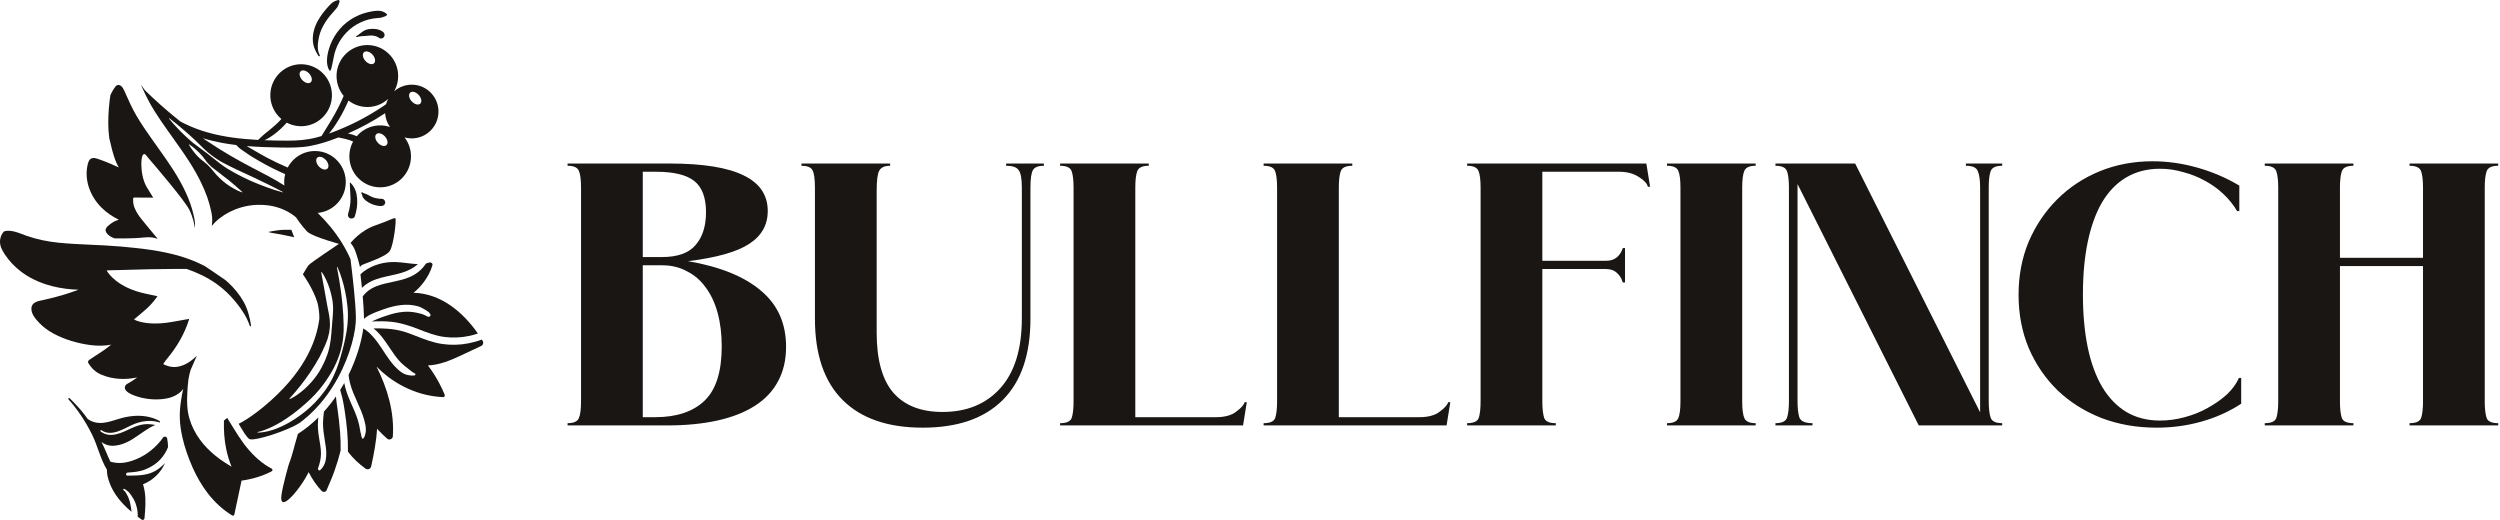 <?xml version="1.0" encoding="UTF-8"?> <svg xmlns="http://www.w3.org/2000/svg" width="476" height="99" viewBox="0 0 476 99" fill="none"><path d="M127.442 31.134C133.854 31.134 138.579 31.894 141.619 33.413C144.658 34.886 146.178 37.142 146.178 40.181C146.178 42.841 144.99 44.93 142.616 46.45C140.289 47.97 136.418 49.062 131.004 49.727C137.083 50.772 141.714 52.648 144.896 55.355C148.077 58.014 149.668 61.576 149.668 66.04C149.668 68.557 149.146 70.766 148.101 72.665C147.104 74.517 145.632 76.061 143.684 77.296C141.737 78.53 139.363 79.457 136.561 80.074C133.759 80.691 130.577 81 127.015 81H108.066V80.573C109.206 80.573 109.918 80.264 110.203 79.647C110.488 79.029 110.63 77.937 110.63 76.37V35.764C110.63 34.197 110.488 33.105 110.203 32.487C109.918 31.87 109.206 31.561 108.066 31.561V31.134H127.442ZM126.018 48.943C129.01 48.943 131.147 48.183 132.429 46.664C133.759 45.144 134.424 43.054 134.424 40.395C134.424 37.64 133.688 35.669 132.215 34.482C130.743 33.295 128.297 32.701 124.878 32.701H122.385V48.943H126.018ZM124.735 79.433C128.82 79.433 131.954 78.388 134.139 76.298C136.323 74.209 137.416 70.766 137.416 65.969C137.416 63.594 137.154 61.457 136.632 59.558C136.11 57.658 135.35 56.043 134.352 54.714C133.403 53.384 132.215 52.363 130.791 51.65C129.413 50.89 127.846 50.511 126.089 50.511H122.385V79.433H124.735Z" fill="#191614"></path><path d="M155.164 35.836C155.164 34.031 154.997 32.867 154.665 32.345C154.333 31.823 153.644 31.561 152.599 31.561V31.134H169.482V31.561C168.438 31.561 167.749 31.87 167.416 32.487C167.084 33.057 166.918 34.34 166.918 36.334V63.333C166.918 68.462 167.963 72.262 170.052 74.731C172.189 77.201 175.324 78.436 179.456 78.436C184.062 78.436 187.719 76.939 190.426 73.948C193.181 70.908 194.558 66.468 194.558 60.626V35.693C194.558 33.983 194.344 32.867 193.917 32.345C193.537 31.823 192.753 31.561 191.566 31.561V31.134H198.761V31.561C197.716 31.561 197.027 31.823 196.695 32.345C196.363 32.867 196.196 34.007 196.196 35.764V60.697C196.196 67.489 194.439 72.641 190.925 76.156C187.41 79.67 182.329 81.427 175.68 81.427C169.031 81.427 163.95 79.67 160.435 76.156C156.921 72.641 155.164 67.489 155.164 60.697V35.836Z" fill="#191614"></path><path d="M204.408 35.764C204.408 34.34 204.289 33.295 204.051 32.63C203.814 31.918 203.078 31.561 201.843 31.561V31.134H218.726V31.561C217.491 31.561 216.755 31.918 216.518 32.63C216.28 33.295 216.162 34.34 216.162 35.764V79.433H231.478C233.187 79.433 234.493 79.077 235.396 78.364C236.346 77.652 236.868 77.058 236.963 76.583H237.39L236.678 81H201.843V80.573C203.078 80.573 203.814 80.24 204.051 79.575C204.289 78.863 204.408 77.794 204.408 76.37V35.764Z" fill="#191614"></path><path d="M243.157 35.764C243.157 34.34 243.038 33.295 242.8 32.63C242.563 31.918 241.827 31.561 240.592 31.561V31.134H257.475V31.561C256.241 31.561 255.504 31.918 255.267 32.63C255.03 33.295 254.911 34.34 254.911 35.764V79.433H270.227C271.937 79.433 273.243 79.077 274.145 78.364C275.095 77.652 275.617 77.058 275.712 76.583H276.139L275.427 81H240.592V80.573C241.827 80.573 242.563 80.24 242.8 79.575C243.038 78.863 243.157 77.794 243.157 76.37V35.764Z" fill="#191614"></path><path d="M281.906 35.764C281.906 34.197 281.763 33.105 281.478 32.487C281.193 31.87 280.481 31.561 279.341 31.561V31.134H313.464L314.176 35.551H313.749C313.606 34.933 313.036 34.316 312.039 33.699C311.042 33.034 309.783 32.701 308.264 32.701H293.66V49.656H305.77C306.673 49.656 307.385 49.418 307.907 48.943C308.43 48.468 308.786 47.898 308.976 47.234H309.403V53.787H308.976C308.786 53.075 308.43 52.481 307.907 52.007C307.385 51.484 306.673 51.223 305.77 51.223H293.66V76.37C293.66 77.794 293.779 78.863 294.016 79.575C294.254 80.24 294.99 80.573 296.224 80.573V81H279.341V80.573C280.576 80.573 281.312 80.24 281.55 79.575C281.787 78.863 281.906 77.794 281.906 76.37V35.764Z" fill="#191614"></path><path d="M319.959 35.764C319.959 34.197 319.817 33.105 319.532 32.487C319.247 31.87 318.535 31.561 317.395 31.561V31.134H334.278V31.561C333.138 31.561 332.426 31.87 332.141 32.487C331.856 33.105 331.713 34.197 331.713 35.764V76.37C331.713 77.937 331.856 79.029 332.141 79.647C332.426 80.264 333.138 80.573 334.278 80.573V81H317.395V80.573C318.535 80.573 319.247 80.264 319.532 79.647C319.817 79.029 319.959 77.937 319.959 76.37V35.764Z" fill="#191614"></path><path d="M377.015 35.764C377.015 34.34 376.872 33.295 376.587 32.63C376.35 31.918 375.59 31.561 374.308 31.561V31.134H381.218V31.561C379.983 31.561 379.247 31.918 379.009 32.63C378.772 33.295 378.653 34.34 378.653 35.764V76.298C378.653 77.723 378.772 78.792 379.009 79.504C379.247 80.216 379.983 80.573 381.218 80.573V81H365.332L342.251 35.052V76.298C342.251 77.723 342.37 78.792 342.607 79.504C342.892 80.216 343.723 80.573 345.1 80.573V81H338.048V80.573C339.283 80.573 340.019 80.216 340.256 79.504C340.494 78.792 340.613 77.723 340.613 76.298V35.764C340.613 34.34 340.494 33.295 340.256 32.63C340.019 31.918 339.283 31.561 338.048 31.561V31.134H353.221L377.015 78.507V35.764Z" fill="#191614"></path><path d="M411.263 32.131C408.841 32.131 406.704 32.677 404.852 33.77C403 34.862 401.456 36.453 400.221 38.543C399.034 40.585 398.132 43.078 397.514 46.023C396.897 48.967 396.588 52.315 396.588 56.067C396.588 59.819 396.897 63.191 397.514 66.183C398.132 69.127 399.058 71.644 400.293 73.734C401.527 75.776 403.047 77.343 404.852 78.436C406.704 79.528 408.841 80.074 411.263 80.074C412.83 80.074 414.398 79.86 415.965 79.433C417.579 79.005 419.052 78.412 420.381 77.652C421.759 76.892 422.97 76.037 424.015 75.087C425.059 74.09 425.819 73.045 426.294 71.953H426.722V76.868C424.395 78.388 421.854 79.528 419.099 80.288C416.392 81.047 413.566 81.427 410.622 81.427C406.823 81.427 403.308 80.81 400.079 79.575C396.849 78.293 394.071 76.536 391.744 74.304C389.417 72.024 387.589 69.341 386.259 66.254C384.977 63.167 384.335 59.795 384.335 56.138C384.335 52.481 384.977 49.109 386.259 46.023C387.589 42.936 389.393 40.252 391.673 37.973C393.952 35.693 396.636 33.912 399.723 32.63C402.857 31.348 406.229 30.706 409.838 30.706C412.688 30.706 415.537 31.11 418.387 31.918C421.236 32.725 423.896 33.865 426.365 35.337V40.181H425.938C425.273 39.041 424.418 37.973 423.373 36.975C422.329 35.978 421.141 35.123 419.812 34.411C418.529 33.699 417.152 33.152 415.68 32.772C414.255 32.345 412.783 32.131 411.263 32.131Z" fill="#191614"></path><path d="M433.772 35.764C433.772 34.34 433.653 33.295 433.416 32.63C433.178 31.918 432.442 31.561 431.207 31.561V31.134H448.091V31.561C446.856 31.561 446.12 31.918 445.882 32.63C445.645 33.295 445.526 34.34 445.526 35.764V49.086H461.341V35.764C461.341 34.34 461.222 33.295 460.984 32.63C460.747 31.918 460.011 31.561 458.776 31.561V31.134H475.659V31.561C474.425 31.561 473.688 31.918 473.451 32.63C473.214 33.295 473.095 34.34 473.095 35.764V76.37C473.095 77.794 473.214 78.863 473.451 79.575C473.688 80.24 474.425 80.573 475.659 80.573V81H458.776V80.573C460.011 80.573 460.747 80.24 460.984 79.575C461.222 78.863 461.341 77.794 461.341 76.37V50.653H445.526V76.37C445.526 77.794 445.645 78.863 445.882 79.575C446.12 80.24 446.856 80.573 448.091 80.573V81H431.207V80.573C432.442 80.573 433.178 80.24 433.416 79.575C433.653 78.863 433.772 77.794 433.772 76.37V35.764Z" fill="#191614"></path><path d="M56.015 45.176L55.472 43.755H54.167C52.863 43.755 51.069 44.165 51.069 44.165C51.069 44.165 51.477 44.33 52.482 44.466C53.488 44.602 56.015 45.176 56.015 45.176Z" fill="#191614"></path><path d="M68.542 50.837L68.792 50.543C69.043 50.25 73.522 48.98 74.251 47.734C74.979 46.489 75.489 41.897 75.295 41.608C75.101 41.319 74.445 41.897 71.506 42.898C68.567 43.9 66.745 46.269 66.745 46.269C66.745 46.269 67.211 46.808 67.425 47.27C68.021 48.558 68.542 50.837 68.542 50.837Z" fill="#191614"></path><path d="M0.251 47.237C0.415 47.613 0.623 47.977 0.84 48.32C0.884 48.384 0.93 48.446 0.969 48.511C1.799 49.761 2.853 50.841 4.048 51.743C6.848 53.865 10.353 54.848 13.809 55.105C14.191 55.131 14.573 55.149 14.955 55.157C14.091 55.477 13.222 55.783 12.342 56.054C11.019 56.462 9.681 56.815 8.325 57.103C7.304 57.323 5.984 57.475 5.978 58.802C5.973 59.847 6.848 60.824 7.527 61.533C8.314 62.35 9.261 63.018 10.255 63.549C12.378 64.681 14.829 65.384 17.201 65.699C18.419 65.859 19.865 65.892 21.188 65.609C19.875 66.733 18.391 67.55 16.983 68.53C16.788 68.664 16.688 68.929 16.827 69.151C17.429 70.105 18.145 70.824 19.193 71.291C20.288 71.781 21.475 72.039 22.665 72.123C23.819 72.206 24.993 72.103 26.124 71.861C25.644 72.219 25.154 72.562 24.621 72.859C24.306 73.039 23.908 73.209 23.796 73.593C23.708 73.879 23.826 74.184 24.019 74.395C24.537 74.963 25.493 75.295 26.211 75.522C27.936 76.061 29.959 76.205 31.733 75.865C32.554 75.713 33.369 75.4 34.041 74.895C34.328 74.676 34.6 74.444 34.815 74.147C34.849 74.094 34.867 74.047 34.897 74.003C34.726 74.761 34.574 75.527 34.462 76.29C34.297 77.427 34.192 78.574 34.239 79.721C34.28 80.871 34.454 82.019 34.7 83.143C35.144 85.143 35.828 87.113 36.662 88.982C37.436 90.727 38.387 92.401 39.551 93.914C40.854 95.603 42.392 97.031 44.21 98.145C44.356 98.233 44.577 98.147 44.615 97.975C45.061 95.817 45.546 93.669 45.992 91.509C48.002 91.235 49.935 90.663 51.74 89.73C51.93 89.629 51.925 89.33 51.738 89.232C49.897 88.286 48.361 86.863 47.043 85.267C46.925 85.125 46.812 84.981 46.699 84.837C46.61 84.723 46.525 84.61 46.438 84.496C46.397 84.439 46.356 84.383 46.312 84.323C45.997 83.893 45.695 83.452 45.4 83.006C45.079 82.519 44.771 82.024 44.464 81.526C44.228 81.142 43.992 80.758 43.756 80.374L43.548 80.039L43.261 79.574L43.259 79.569C43.023 79.757 42.815 79.93 42.638 80.075V80.08C42.592 81.905 42.692 83.715 43.072 85.509C43.307 86.659 43.658 87.786 44.089 88.874C43.697 88.611 43.29 88.374 42.892 88.118C42.258 87.716 41.643 87.275 41.061 86.804C39.931 85.888 38.887 84.844 38.033 83.664C37.169 82.457 36.48 81.119 36.064 79.693C35.618 78.156 35.574 76.579 35.656 74.988C35.7 74.081 35.749 73.171 35.874 72.271C35.964 71.649 36.11 71.043 36.292 70.445L37.464 67.761C37.431 67.777 37.397 67.795 37.364 67.831C36.331 68.842 35.041 69.705 33.574 69.863C32.88 69.943 32.177 69.803 31.536 69.532C31.436 69.489 31.182 69.412 31.093 69.314C31.098 69.308 31.098 69.303 31.098 69.298C31.141 69.216 31.195 69.13 31.249 69.05C31.441 68.752 31.669 68.468 31.898 68.192C33.711 66 35.108 63.608 35.977 60.885C35.997 60.826 36.005 60.772 36.005 60.718C35.267 60.847 34.251 61.03 32.852 61.28C29.603 61.862 27.524 61.523 26.442 61.195C26.201 61.133 25.97 61.056 25.755 60.943C25.718 60.932 25.685 60.914 25.652 60.888C25.557 60.847 25.513 60.816 25.513 60.816C26.298 60.166 27.09 59.511 27.854 58.833C28.677 58.104 29.303 57.338 29.954 56.456C29.967 56.438 29.977 56.423 29.983 56.402C29.331 56.261 28.552 56.093 27.626 55.892C22.421 54.768 20.637 52.068 20.35 51.573C20.319 51.524 20.306 51.496 20.306 51.496C20.452 51.483 20.603 51.468 20.686 51.468C21.214 51.465 21.744 51.442 22.273 51.429C23.334 51.401 24.39 51.375 25.447 51.344C27.483 51.282 29.518 51.233 31.554 51.225C32.895 51.218 34.231 51.174 35.562 51.21C37.536 51.895 39.433 52.787 41.151 53.997C42.561 54.982 43.807 56.191 44.897 57.521C46.028 58.906 46.976 60.329 47.553 62.03C47.61 62.193 47.82 62.123 47.8 61.966C47.579 60.465 47.143 58.82 46.404 57.493C45.633 56.095 44.587 54.843 43.42 53.767C43.256 53.615 43.084 53.473 42.917 53.327C41.776 52.512 39.02 50.679 39.02 50.679C37.541 49.903 35.987 49.282 34.377 48.799C30.675 47.693 26.782 47.276 22.947 46.935C19.044 46.587 15.119 46.603 11.227 46.219C9.135 46.013 7.025 45.592 5.043 44.891C3.879 44.486 2.069 43.596 0.769 44.069C0.763 44.069 0.758 44.074 0.753 44.074C0.753 44.074 -0.452 45.208 0.186 47.075C0.207 47.129 0.225 47.183 0.251 47.237Z" fill="#191614"></path><path d="M80.013 19.738C79.65 20.075 78.923 19.878 78.392 19.302C77.861 18.721 77.731 17.977 78.094 17.64C78.457 17.298 79.184 17.494 79.715 18.075C80.246 18.651 80.381 19.396 80.013 19.738ZM68.412 25.432C68.24 25.591 68.077 25.76 67.927 25.938C67.615 25.802 67.294 25.685 66.968 25.587C66.731 25.512 66.484 25.46 66.232 25.423C68.701 24.341 71.09 23.053 73.325 21.55C73.381 22.472 73.684 23.381 74.243 24.172C72.282 23.521 70.037 23.924 68.412 25.432ZM73.581 27.633C73.214 27.97 72.482 27.778 71.956 27.198C71.425 26.621 71.29 25.872 71.658 25.535C72.026 25.198 72.752 25.395 73.279 25.971C73.81 26.551 73.945 27.296 73.581 27.633ZM62.642 25.437C62.772 25.277 62.898 25.109 63.028 24.94C63.61 24.196 64.122 23.4 64.602 22.594C65.259 21.48 65.841 20.328 66.358 19.147C68.579 20.875 71.779 20.796 73.916 18.82C73.744 19.147 73.609 19.489 73.507 19.841C73.32 19.976 73.13 20.108 72.943 20.234C72.161 20.758 71.365 21.255 70.554 21.733C68.919 22.697 67.238 23.559 65.497 24.303C64.56 24.715 63.606 25.095 62.642 25.437ZM69.292 9.955C69.656 9.618 70.382 9.81 70.918 10.386C71.444 10.971 71.579 11.711 71.211 12.048C70.843 12.39 70.121 12.198 69.59 11.613C69.059 11.037 68.924 10.296 69.292 9.955ZM49.406 30.691C50.984 31.609 52.624 32.423 54.296 33.159C54.114 33.866 54.063 34.601 54.147 35.322C50.388 32.873 46.053 31.314 39.374 26.823C39.123 26.654 38.876 26.486 38.629 26.317C39.863 26.696 41.121 26.991 42.392 27.226C43.258 27.385 44.12 27.506 44.986 27.614C45.112 27.736 45.233 27.862 45.359 27.998C45.717 28.363 46.215 28.64 46.63 28.939C47.51 29.586 48.46 30.143 49.406 30.691ZM53.849 36.629C51.739 36.058 49.695 35.289 47.697 34.414C46.7 33.973 45.722 33.482 44.763 32.958C43.798 32.438 42.853 31.871 41.973 31.197C41.102 30.527 40.264 29.834 39.393 29.174C38.536 28.504 37.623 27.895 36.766 27.212C35.923 26.523 35.127 25.769 34.358 24.996C33.59 24.215 32.845 23.418 32.169 22.547L32.225 22.496C33.101 23.151 33.934 23.854 34.759 24.556C35.583 25.268 36.407 25.975 37.19 26.724C37.972 27.474 38.718 28.279 39.551 28.977C40.38 29.67 41.27 30.307 42.206 30.846C44.092 31.876 46.071 32.756 48.037 33.665C49.988 34.596 51.949 35.524 53.877 36.559L53.849 36.629ZM46.104 36.629C45.545 36.451 45.023 36.194 44.52 35.912C44.017 35.631 43.533 35.322 43.067 34.981C42.606 34.634 42.178 34.255 41.754 33.852C41.335 33.449 40.953 33.019 40.594 32.564C40.236 32.114 39.858 31.688 39.434 31.3C39.02 30.911 38.536 30.588 38.098 30.218C37.67 29.839 37.297 29.403 36.934 28.958C36.58 28.509 36.235 28.05 35.956 27.53L36.012 27.479C36.51 27.797 36.943 28.167 37.372 28.546C37.786 28.935 38.2 29.323 38.564 29.764C38.922 30.209 39.23 30.705 39.612 31.122C39.998 31.548 40.427 31.918 40.888 32.26C41.344 32.602 41.801 32.939 42.234 33.299C42.672 33.641 43.133 33.969 43.57 34.325C44.437 35.041 45.298 35.763 46.141 36.559L46.104 36.629ZM60.411 30.021C60.774 29.684 61.505 29.876 62.036 30.457C62.567 31.038 62.697 31.777 62.334 32.119C61.962 32.456 61.24 32.264 60.709 31.684C60.178 31.103 60.043 30.358 60.411 30.021ZM65.734 55.586C65.902 56.405 66.041 57.234 66.12 58.067C66.144 58.279 66.172 58.484 66.19 58.695L66.223 59.322C66.232 59.533 66.246 59.739 66.246 59.95L66.237 60.582C66.195 62.264 65.873 63.931 65.487 65.546C65.091 67.157 64.653 68.763 64.053 70.332C63.736 71.105 63.405 71.882 62.986 72.617L62.674 73.165C62.567 73.343 62.446 73.521 62.334 73.699C62.111 74.055 61.854 74.392 61.598 74.73C61.356 75.076 61.072 75.385 60.806 75.718C60.532 76.041 60.239 76.345 59.959 76.659C59.661 76.959 59.363 77.254 59.051 77.54C58.734 77.811 58.427 78.101 58.096 78.359C56.783 79.403 55.39 80.354 53.867 81.075C53.108 81.44 52.326 81.749 51.515 81.979C51.11 82.091 50.705 82.189 50.29 82.255C49.876 82.321 49.462 82.377 49.042 82.363L49.038 82.26C49.834 82.1 50.598 81.805 51.338 81.482C52.079 81.154 52.796 80.775 53.485 80.359C54.864 79.525 56.168 78.555 57.402 77.511C58.641 76.476 59.819 75.371 60.844 74.126C61.859 72.88 62.772 71.54 63.54 70.098C63.894 69.363 64.253 68.623 64.514 67.846C64.649 67.462 64.779 67.068 64.882 66.67C64.993 66.277 65.082 65.879 65.161 65.471C65.492 63.86 65.469 62.212 65.38 60.592L65.357 59.983C65.333 59.782 65.324 59.58 65.31 59.374C65.287 58.967 65.254 58.564 65.217 58.157C65.189 57.749 65.147 57.346 65.096 56.939C65.058 56.532 65.003 56.129 64.951 55.726C64.742 54.101 64.453 52.485 64.146 50.856L64.244 50.818C64.593 51.581 64.872 52.368 65.115 53.164C65.366 53.96 65.566 54.771 65.734 55.586ZM59.186 70.698C59.777 69.789 60.355 68.871 60.872 67.916L61.23 67.18L61.412 66.815C61.463 66.689 61.519 66.567 61.575 66.441C61.687 66.193 61.803 65.939 61.924 65.696L62.218 64.928L62.367 64.539C62.409 64.408 62.441 64.277 62.474 64.141C62.548 63.874 62.614 63.608 62.674 63.336C62.721 63.064 62.748 62.788 62.776 62.511C62.795 62.376 62.804 62.235 62.818 62.095C62.823 61.959 62.818 61.823 62.818 61.683C62.814 61.402 62.804 61.13 62.781 60.849C62.744 60.573 62.711 60.297 62.665 60.025C62.627 59.753 62.567 59.477 62.511 59.206C62.451 58.939 62.413 58.667 62.348 58.395C62.139 57.318 61.975 56.237 61.766 55.15C61.57 54.068 61.356 52.977 61.156 51.858L61.272 51.806C61.608 52.28 61.878 52.785 62.111 53.305C62.357 53.825 62.562 54.359 62.739 54.902C62.828 55.173 62.907 55.45 62.977 55.726C63.051 56.002 63.126 56.279 63.177 56.564C63.233 56.845 63.294 57.126 63.331 57.407C63.364 57.693 63.392 57.979 63.41 58.264C63.433 58.555 63.415 58.845 63.415 59.131C63.41 59.421 63.401 59.706 63.373 59.992C63.345 60.278 63.331 60.564 63.307 60.849C63.28 61.135 63.252 61.416 63.233 61.697L63.205 62.123C63.191 62.264 63.177 62.404 63.163 62.544C63.135 62.83 63.121 63.111 63.103 63.397C63.065 63.678 63.033 63.963 63.009 64.249L62.972 64.675L62.898 65.102L62.758 65.963C62.693 66.244 62.618 66.52 62.544 66.801C62.502 66.937 62.469 67.078 62.423 67.218L62.274 67.626L61.966 68.436C61.51 69.494 60.979 70.529 60.313 71.475C59.633 72.411 58.86 73.278 58.008 74.046C57.146 74.809 56.229 75.502 55.185 75.994L55.115 75.886C56.638 74.229 57.989 72.505 59.186 70.698ZM57.248 13.57C57.617 13.233 58.338 13.425 58.869 14.006C59.4 14.586 59.535 15.331 59.167 15.668C58.804 16.01 58.078 15.813 57.542 15.232C57.016 14.656 56.88 13.912 57.248 13.57ZM82.136 17.771C80.269 15.729 77.116 15.565 75.043 17.391C76.273 15.223 76.031 12.418 74.256 10.484C72.063 8.086 68.356 7.932 65.971 10.137C63.657 12.278 63.447 15.86 65.436 18.258C65.287 18.604 65.138 18.951 64.984 19.288C64.225 20.936 63.326 22.496 62.371 24.032C62.12 24.453 61.836 24.865 61.594 25.296C61.482 25.498 61.342 25.694 61.221 25.905C60.895 25.999 60.564 26.097 60.229 26.181C58.431 26.654 56.61 26.785 54.757 26.781C53.29 26.781 51.823 26.757 50.356 26.696C50.514 26.631 50.672 26.561 50.822 26.476C51.273 26.223 51.716 25.933 52.13 25.629C53.006 24.978 53.83 24.224 54.547 23.404C54.561 23.386 54.575 23.367 54.594 23.348C56.732 24.486 59.433 24.21 61.309 22.472C63.694 20.262 63.848 16.53 61.654 14.137C59.456 11.739 55.744 11.584 53.36 13.79C50.98 15.996 50.826 19.733 53.024 22.131C53.192 22.318 53.378 22.491 53.569 22.655C53.565 22.664 53.56 22.674 53.551 22.678C52.908 23.418 52.181 24.05 51.422 24.669C51.031 24.992 50.63 25.296 50.239 25.619C49.853 25.938 49.522 26.327 49.131 26.645C47.468 26.551 45.815 26.406 44.171 26.177C41.06 25.736 37.996 24.95 35.178 23.559C35.099 23.526 35.02 23.489 34.945 23.446C34.736 23.343 34.526 23.236 34.321 23.119C31.508 20.885 29.207 18.768 27.587 17.18C27.335 16.825 27.084 16.464 26.828 16.117C26.902 16.305 26.986 16.478 27.065 16.661V16.666C27.48 17.579 27.903 18.473 28.369 19.344C28.523 19.639 28.691 19.939 28.881 20.253C29.068 20.576 29.263 20.894 29.459 21.203L29.463 21.213C30.19 22.369 30.954 23.479 31.69 24.519C32.099 25.109 32.519 25.689 32.938 26.275C33.473 27.029 34.032 27.811 34.568 28.588L35.015 29.235C35.364 29.75 35.672 30.213 35.956 30.653L36.077 30.846C36.142 30.944 36.207 31.047 36.268 31.15C36.384 31.332 36.496 31.515 36.608 31.693C36.887 32.152 37.134 32.583 37.362 32.995C37.507 33.248 37.646 33.505 37.781 33.768C37.902 33.992 38.014 34.213 38.121 34.432C38.662 35.505 39.099 36.526 39.458 37.542C39.751 38.39 39.989 39.223 40.161 40.024L40.198 40.183C40.357 40.933 40.483 41.734 40.371 42.586L40.315 43.012C40.529 42.754 40.762 42.511 41.004 42.272C42.043 41.265 43.347 40.436 44.781 39.879C44.842 39.851 44.907 39.827 44.972 39.804C45.755 39.509 46.56 39.294 47.38 39.158C47.85 39.083 48.321 39.031 48.795 39.008C49.508 38.975 50.225 38.999 50.929 39.088C52.489 39.275 53.919 39.767 55.185 40.534C55.269 40.586 55.367 40.647 55.46 40.708C55.763 40.905 56.042 41.115 56.298 41.331L56.392 41.42L56.424 41.476C56.494 41.584 56.727 41.925 57.03 42.342C57.388 42.82 57.919 43.508 58.459 44.07C58.492 44.108 58.557 44.164 58.66 44.239C59.107 44.557 59.959 44.946 61.128 45.363C61.957 45.662 62.912 45.962 64.053 46.29L64.537 46.43C64.537 46.43 59.06 50.078 58.739 50.509C58.427 50.921 57.714 52.153 57.667 52.228V52.233C57.667 52.233 57.667 52.237 57.677 52.242C57.821 52.443 59.638 54.977 60.457 57.674V57.679C60.695 58.658 60.811 59.655 60.811 60.667C60.811 60.676 60.806 60.681 60.806 60.69C60.341 64.244 58.609 69.986 51.515 76.312C47.757 79.665 45.442 80.686 45.442 80.686L45.447 80.696C45.452 80.7 45.461 80.714 45.475 80.742C45.587 80.939 45.987 81.641 46.434 82.311C46.43 82.316 46.425 82.321 46.416 82.325C46.756 82.836 47.128 83.327 47.436 83.567C47.445 83.576 47.459 83.585 47.473 83.59C48.372 84.091 54.92 81.965 57.114 80.471C57.123 80.461 57.137 80.452 57.146 80.448C57.248 80.368 57.356 80.288 57.458 80.209L57.472 80.195C57.556 80.134 57.644 80.063 57.728 79.998C57.728 79.998 57.733 79.993 57.737 79.989C60.853 77.497 62.977 74.43 64.342 71.934C66.777 67.462 67.816 62.924 67.764 60.409C67.699 57.548 67.187 52.93 66.735 49.348V49.343C65.771 47.151 64.481 45.1 62.963 43.241C62.185 42.291 61.356 41.387 60.481 40.534C61.729 40.427 62.954 39.916 63.946 38.994C66.33 36.788 66.479 33.051 64.286 30.658C62.092 28.261 58.385 28.106 55.996 30.311C55.493 30.784 55.087 31.323 54.78 31.904C53.406 31.314 52.056 30.668 50.738 29.97C49.676 29.408 48.651 28.78 47.608 28.186C47.399 28.064 47.18 27.933 46.965 27.811C49.103 27.984 51.25 28.05 53.392 28.087C55.288 28.115 57.193 28.139 59.065 27.792C60.904 27.45 62.693 26.856 64.434 26.172C64.658 26.214 64.882 26.261 65.105 26.312C65.632 26.425 66.148 26.537 66.656 26.715C66.852 26.781 67.043 26.86 67.233 26.945C66.065 29.103 66.321 31.857 68.072 33.763C70.266 36.161 73.977 36.315 76.362 34.109C78.621 32.016 78.876 28.556 77.028 26.163C78.667 26.621 80.502 26.247 81.848 24.996C83.911 23.086 84.046 19.85 82.136 17.771Z" fill="#191614"></path><path d="M60.646 10.662C60.751 10.821 60.97 10.661 60.885 10.5C60.471 9.724 60.441 8.848 60.565 7.993C60.688 7.144 60.873 6.315 61.234 5.534C61.657 4.619 62.191 3.79 62.828 3.011C63.163 2.601 63.511 2.202 63.87 1.813C64.067 1.598 64.239 1.386 64.368 1.121C64.488 0.874 64.534 0.611 64.638 0.363C64.715 0.18 64.538 -0.073 64.33 0.02C64.156 0.098 63.97 0.123 63.795 0.206C63.559 0.317 63.342 0.43 63.148 0.604C62.801 0.914 62.492 1.273 62.185 1.623C61.568 2.329 61.009 3.092 60.542 3.907C59.77 5.253 59.364 6.864 59.648 8.409C59.795 9.205 60.206 9.993 60.646 10.662Z" fill="#191614"></path><path d="M70.372 5.526C70.135 5.559 69.883 5.608 69.656 5.689C69.414 5.775 69.204 5.921 68.985 6.052C68.893 6.107 68.825 6.186 68.74 6.248C68.637 6.323 68.53 6.382 68.429 6.464C68.345 6.531 68.277 6.61 68.188 6.673C68.084 6.746 67.968 6.8 67.854 6.859C67.738 6.918 67.837 7.106 67.956 7.062C68.173 6.981 68.361 6.941 68.589 6.923C68.701 6.914 68.804 6.899 68.914 6.879C69.013 6.862 69.104 6.879 69.205 6.872C69.598 6.847 70.001 6.799 70.413 6.771C70.496 6.766 70.58 6.761 70.664 6.76C70.711 6.759 70.758 6.762 70.804 6.76C70.811 6.76 70.817 6.759 70.817 6.759C70.823 6.76 70.828 6.761 70.838 6.761C71.023 6.777 71.207 6.802 71.387 6.849C71.397 6.851 71.448 6.867 71.475 6.874C71.504 6.883 71.538 6.894 71.538 6.894C71.625 6.924 71.71 6.957 71.794 6.995C71.869 7.029 71.942 7.068 72.013 7.109C72.024 7.115 72.031 7.119 72.039 7.124C72.05 7.13 72.061 7.138 72.072 7.145C72.116 7.184 72.167 7.22 72.225 7.25C72.24 7.258 72.254 7.265 72.269 7.273C72.568 7.429 72.946 7.294 73.121 7.022C73.306 6.733 73.246 6.371 72.997 6.138C72.656 5.821 72.125 5.624 71.676 5.548C71.248 5.475 70.802 5.466 70.372 5.526Z" fill="#191614"></path><path d="M62.255 11.522C62.246 12.126 62.365 12.864 62.687 13.374C62.753 13.479 62.926 13.468 62.974 13.351C63.178 12.856 63.223 12.32 63.355 11.8C63.489 11.276 63.548 10.734 63.688 10.21C63.954 9.21 64.401 8.224 64.988 7.379C66.247 5.566 68.042 4.283 70.173 3.712C70.739 3.561 71.317 3.476 71.9 3.435C72.23 3.412 72.549 3.396 72.86 3.274C73.008 3.216 73.169 3.181 73.312 3.116C73.446 3.056 73.491 3.005 73.602 2.944C73.714 2.883 73.704 2.716 73.619 2.64C73.122 2.204 72.546 2.026 71.884 2.048C71.277 2.068 70.668 2.179 70.077 2.314C68.888 2.586 67.741 3.083 66.72 3.753C64.674 5.094 63.237 7.151 62.577 9.505C62.394 10.16 62.266 10.84 62.255 11.522Z" fill="#191614"></path><path d="M69.877 37.022C69.727 36.947 69.619 36.879 69.462 36.859C69.302 36.791 69.142 36.76 69.013 36.631C68.9 36.518 68.735 36.685 68.812 36.811C68.907 36.967 68.938 37.142 69.003 37.31C69.033 37.542 69.183 37.694 69.303 37.848C69.4 37.972 69.547 38.117 69.703 38.231C70.013 38.458 70.347 38.658 70.698 38.813C71.043 38.966 71.409 39.078 71.779 39.148C72.236 39.234 72.865 39.348 73.199 38.953C73.444 38.665 73.367 38.296 73.128 38.04C72.929 37.826 72.66 37.846 72.397 37.842C72.416 37.841 72.25 37.834 72.229 37.832C72.149 37.825 72.069 37.817 71.989 37.806C71.83 37.785 71.673 37.754 71.516 37.717C71.438 37.699 71.36 37.68 71.283 37.659C71.265 37.655 71.152 37.62 71.129 37.614C71.096 37.602 70.999 37.568 70.982 37.561C70.907 37.532 70.833 37.502 70.759 37.469C70.612 37.405 70.468 37.333 70.328 37.256C70.258 37.217 70.189 37.176 70.121 37.134C70.188 37.18 70.155 37.158 70.021 37.069C69.918 37.032 69.872 37.017 69.877 37.022Z" fill="#191614"></path><path d="M66.63 41.548C66.94 41.694 67.43 41.571 67.551 41.213C67.923 40.107 68.09 38.978 67.995 37.81C67.95 37.252 67.868 36.686 67.643 36.172C67.535 35.925 67.438 35.668 67.271 35.452C67.19 35.347 67.123 35.212 67.029 35.12C66.92 35.012 66.834 34.93 66.747 34.801C66.691 34.72 66.582 34.788 66.602 34.874C66.637 35.026 66.625 35.148 66.618 35.298C66.613 35.41 66.643 35.518 66.637 35.631C66.622 35.88 66.661 36.129 66.67 36.377C66.686 36.874 66.743 37.374 66.745 37.873C66.749 38.725 66.561 39.866 66.297 40.623C66.174 40.977 66.268 41.377 66.63 41.548Z" fill="#191614"></path><path d="M68.631 52.214C68.728 53.077 68.823 53.954 68.91 54.82C68.941 54.789 68.969 54.758 69 54.73C71.013 52.768 73.928 52.714 76.466 51.943C77.628 51.593 78.666 51.087 79.564 50.283C79.12 50.272 78.679 50.231 78.258 50.185C77.069 50.056 75.887 49.862 74.687 49.891C72.528 49.945 70.225 50.708 68.631 52.214Z" fill="#191614"></path><path d="M60.616 79.483C59.446 80.638 58.152 81.7 56.721 82.618C56.721 82.618 56.721 82.62 56.718 82.626C56.642 82.896 56.575 83.167 56.49 83.433C56.252 84.183 56.065 84.948 55.86 85.706C55.593 86.691 55.288 87.653 54.934 88.591C54.132 91.451 53.398 94.418 53.57 95.176C53.808 96.225 55.006 95.129 55.773 94.297C55.847 94.214 55.918 94.132 55.983 94.057C56.106 93.915 56.224 93.773 56.341 93.629C56.355 93.616 56.365 93.603 56.372 93.593C56.383 93.578 56.395 93.562 56.408 93.546C57.318 92.415 58.111 91.188 58.772 89.888C58.788 89.917 58.8 89.945 58.813 89.976C59.452 91.239 60.252 92.407 61.213 93.444C61.495 93.748 62.008 93.753 62.19 93.325C62.703 92.118 63.239 90.922 63.675 89.684C64.118 88.434 64.51 87.166 64.831 85.879C64.841 85.84 64.849 85.804 64.856 85.766V85.75C64.88 84.608 64.841 83.463 64.757 82.324C64.644 80.829 64.472 79.338 64.259 77.856C64.154 77.124 64.031 76.394 63.98 75.657C63.974 75.597 63.969 75.538 63.967 75.477C63.277 76.472 62.518 77.441 61.682 78.364C61.664 78.506 61.646 78.647 61.631 78.789C61.567 79.344 61.511 79.906 61.503 80.463C61.487 81.573 61.644 82.654 61.828 83.747C62.149 85.614 62.562 88.071 60.982 89.496C60.759 89.7 60.462 89.403 60.554 89.159C60.882 88.29 61.103 87.328 61.113 86.395C61.123 85.343 60.903 84.301 60.734 83.268C60.554 82.169 60.459 81.071 60.559 79.957C60.575 79.797 60.593 79.64 60.616 79.483Z" fill="#191614"></path><path d="M80.733 53.655C81.438 52.688 82.02 51.631 82.338 50.476C82.433 50.123 82.01 49.881 81.722 49.989C81.528 50.062 81.328 50.118 81.123 50.162C80.917 50.461 80.694 50.75 80.459 51.013C79.564 52.002 78.423 52.665 77.159 53.07C75.879 53.48 74.551 53.684 73.249 54.006C72.046 54.3 70.818 54.728 69.872 55.561C69.577 55.821 69.303 56.112 69.062 56.427C69.187 57.889 69.277 59.252 69.3 60.376C69.303 60.484 69.303 60.595 69.303 60.709C69.585 60.459 69.885 60.229 70.221 60.052C71.131 59.564 72.118 59.201 73.092 58.866C74.169 58.494 75.282 58.195 76.415 58.077C77.43 57.968 78.469 58.023 79.459 58.285C79.984 58.427 80.43 58.646 80.892 58.935C81.274 59.172 81.746 59.428 81.948 59.845C82.063 60.08 81.827 60.358 81.581 60.317C81.312 60.268 81.094 60.108 80.851 59.995C80.645 59.899 80.433 59.815 80.215 59.755C79.74 59.626 79.248 59.513 78.764 59.441C76.851 59.146 74.933 59.611 73.136 60.253C72.336 60.536 71.525 60.836 70.759 61.204C70.9 61.199 71.041 61.196 71.18 61.191C72.249 61.152 73.323 61.152 74.387 61.258C76.233 61.438 77.961 62.001 79.679 62.673C81.279 63.303 82.864 63.921 84.576 64.151C86.168 64.362 87.794 64.287 89.366 63.955C89.914 63.839 90.455 63.682 90.989 63.501C88.127 59.389 83.915 55.875 78.74 55.746C79.487 55.135 80.158 54.436 80.733 53.655Z" fill="#191614"></path><path d="M84.213 65.497C82.444 65.242 80.787 64.594 79.131 63.945C78.303 63.62 77.467 63.292 76.608 63.058C75.695 62.813 74.762 62.668 73.824 62.593C72.913 62.524 72.006 62.508 71.095 62.535C71.349 62.72 71.59 62.913 71.808 63.13C73.149 64.452 74.046 66.11 75.149 67.618C75.682 68.348 76.269 69.049 76.977 69.616C77.318 69.892 77.669 70.15 78.003 70.436C78.162 70.573 78.331 70.704 78.503 70.826C78.669 70.947 78.867 71.016 79.038 71.135C79.185 71.236 79.092 71.444 78.944 71.473C78.48 71.568 77.918 71.473 77.462 71.362C76.923 71.23 76.464 70.934 76.041 70.581C74.585 69.369 73.618 67.745 72.585 66.185C72.072 65.409 71.526 64.649 70.893 63.968C70.37 63.403 69.837 62.895 69.165 62.542C68.842 65.025 67.934 68.18 66.368 71.372C66.413 71.945 66.537 72.507 66.68 73.061C66.988 74.262 67.511 75.402 68.016 76.528C68.524 77.658 69.031 78.792 69.36 79.989C69.529 80.602 69.675 81.244 69.662 81.883C69.657 82.203 69.611 82.463 69.519 82.768C69.477 82.899 69.452 83.056 69.39 83.183C69.339 83.288 69.242 83.358 69.188 83.459C69.126 83.572 68.975 83.549 68.947 83.422C68.921 83.309 68.844 83.211 68.813 83.097C68.775 82.953 68.77 82.801 68.729 82.657C68.644 82.355 68.588 82.064 68.539 81.755C68.444 81.156 68.313 80.566 68.136 79.989C67.762 78.787 67.226 77.645 66.721 76.492C66.221 75.355 65.77 74.159 65.55 72.932C65.303 73.373 65.044 73.814 64.773 74.249C64.801 74.342 64.826 74.438 64.849 74.53C64.952 74.946 65.085 75.35 65.185 75.765C65.38 76.59 65.508 77.428 65.637 78.263C66.031 80.826 66.291 83.409 66.247 86.003C67.191 87.238 68.313 88.308 69.585 89.216C70.019 89.525 70.567 89.293 70.678 88.78C71.18 86.451 71.662 84.036 71.788 81.628C71.844 81.688 71.9 81.747 71.954 81.809C72.506 82.424 73.113 82.979 73.729 83.533C74.085 83.856 74.762 83.598 74.795 83.108C75.113 78.452 73.757 73.922 71.688 69.797C72.354 70.483 73.07 71.122 73.829 71.7C75.762 73.177 77.969 74.296 80.305 74.961C81.61 75.332 82.964 75.544 84.32 75.616C84.561 75.629 84.774 75.415 84.672 75.167C84.038 73.625 83.256 72.151 82.331 70.766C82.061 70.359 81.777 69.962 81.482 69.575C83.597 69.498 85.618 68.675 87.528 67.791C88.889 67.162 90.243 66.518 91.599 65.881C92.015 65.685 92.107 65.239 91.876 64.862C91.833 64.79 91.789 64.718 91.743 64.649C90.917 64.973 90.048 65.198 89.212 65.365C87.571 65.693 85.869 65.737 84.213 65.497Z" fill="#191614"></path><path d="M22.627 41.839C22.024 42.007 21.463 42.29 20.961 42.685C20.658 42.919 20.265 43.223 20.136 43.599C19.992 44.023 20.294 44.417 20.59 44.69C20.95 45.026 21.382 45.24 21.84 45.385C21.84 45.385 25.125 45.474 27.536 45.205C28.628 45.087 29.423 45.251 29.966 45.469C29.965 45.422 29.944 45.374 29.907 45.332C29.181 44.444 28.445 43.566 27.714 42.678C27.063 41.895 26.401 41.111 25.917 40.211C25.683 39.774 25.491 39.31 25.403 38.819C25.36 38.603 25.348 38.376 25.352 38.154C25.351 38.038 25.328 37.784 25.396 37.694C25.479 37.582 25.632 37.613 25.742 37.612C26.883 37.61 28.029 37.624 29.169 37.632H29.174C29.09 37.49 28.824 37.058 27.985 35.706C27.04 34.174 26.916 32.119 26.91 31.252L26.91 31.194C26.909 31.073 26.914 30.956 26.918 30.835C26.932 30.46 27.053 28.963 27.682 29.424L27.687 29.43C27.724 29.45 27.761 29.487 27.803 29.529C27.904 29.634 27.994 29.755 28.079 29.887C28.084 29.892 28.09 29.902 28.09 29.902C29.662 31.721 35.201 38.211 36.064 39.971C36.756 41.377 37.007 42.723 37.1 43.431C37.206 42.653 37.075 41.888 36.907 41.128C36.733 40.331 36.508 39.55 36.24 38.781C35.71 37.278 35.023 35.839 34.247 34.449C32.646 31.58 30.659 28.966 28.776 26.283C27.816 24.926 26.877 23.553 26.032 22.121C25.198 20.705 24.531 19.235 23.87 17.733C23.64 17.206 23.272 16.226 22.593 16.172C22.262 16.142 22.053 16.376 21.876 16.626C21.636 16.955 21.423 17.305 21.236 17.671C21.159 17.819 21.086 17.968 21.019 18.121C21.019 18.121 20.28 22.56 20.803 26.293C20.803 26.303 20.803 26.309 20.808 26.314C20.949 26.974 21.116 27.628 21.284 28.282C21.321 28.43 21.359 28.572 21.397 28.72V28.725C21.477 29.015 21.558 29.305 21.649 29.59C21.8 30.086 21.976 30.571 22.184 31.045C22.307 31.33 22.451 31.609 22.605 31.883C21.672 31.44 20.728 31.023 19.759 30.659C19.374 30.519 18.995 30.374 18.611 30.244C18.29 30.135 17.937 30.037 17.595 30.108C16.924 30.25 16.765 30.97 16.643 31.557C16.057 34.468 17.254 37.451 19.301 39.504C20.264 40.47 21.409 41.234 22.627 41.839Z" fill="#191614"></path><path d="M24.302 89.981C25.418 89.899 26.551 89.82 27.602 89.396C28.475 89.044 29.311 88.596 30.019 87.969C30.721 87.344 31.312 86.58 31.726 85.733C31.825 85.531 31.918 85.32 32.002 85.108C31.99 84.564 31.926 84.02 31.824 83.478C31.752 83.097 31.246 83.021 31.037 83.326C30.423 84.219 29.623 85.044 28.788 85.726C27.924 86.436 26.957 87.012 25.924 87.438C24.952 87.84 23.891 88.14 22.835 88.158C22.314 88.168 21.828 88.099 21.323 87.984C21.22 87.96 21.119 87.929 21.018 87.897C20.703 87.268 20.437 86.611 20.16 85.957C19.898 85.346 19.618 84.744 19.319 84.15C19.461 84.257 19.604 84.358 19.759 84.445C20.666 84.959 21.655 84.953 22.648 84.729C24.461 84.322 25.922 83.146 27.428 82.127C28.105 81.666 28.812 81.227 29.568 80.914C29.154 80.829 28.731 80.78 28.315 80.76C27.155 80.71 26.099 81.029 25.059 81.516C23.275 82.349 20.984 83.582 19.153 82.138C19.014 82.027 19.157 81.801 19.304 81.906C21.32 83.31 23.732 81.458 25.603 80.712C26.57 80.325 27.599 80.122 28.641 80.14C29.164 80.149 29.682 80.235 30.185 80.372C30.276 80.395 30.365 80.421 30.455 80.45C30.491 80.335 30.462 80.206 30.334 80.134C28.776 79.276 26.999 79.046 25.245 79.217C24.344 79.302 23.462 79.498 22.596 79.761C21.663 80.041 20.732 80.378 19.759 80.493C18.66 80.627 17.524 80.425 16.649 79.721C16.519 79.536 16.388 79.352 16.255 79.171C15.365 77.966 14.335 76.882 13.27 75.833C13.131 75.695 12.905 75.887 13.039 76.035C14.827 78.022 16.33 80.325 17.519 82.721C18.601 84.896 19.096 87.348 20.356 89.427C20.34 90.106 20.487 90.79 20.688 91.43C20.988 92.387 21.431 93.29 21.983 94.127C22.825 95.402 23.882 96.482 25.042 97.45C25.008 97.023 24.944 96.58 24.852 96.162C24.797 95.919 24.771 95.675 24.693 95.439C24.617 95.206 24.531 94.978 24.45 94.75C24.364 94.513 24.228 94.295 24.113 94.073C23.957 93.768 23.806 93.535 23.527 93.332C23.37 93.219 23.522 92.994 23.688 93.084C23.972 93.237 24.231 93.444 24.47 93.66C24.7 93.866 24.849 94.124 25.026 94.372C25.337 94.809 25.631 95.322 25.812 95.83C26.012 96.391 26.149 96.939 26.197 97.533C26.222 97.811 26.251 98.096 26.217 98.377C26.471 98.569 26.729 98.758 26.988 98.941C27.206 99.096 27.492 98.924 27.513 98.675C27.654 97.026 27.803 95.361 27.571 93.712C27.499 93.202 27.384 92.7 27.23 92.211C29.084 91.464 30.619 90.024 31.417 88.167C30.886 88.746 30.275 89.246 29.588 89.648C28 90.584 26.055 90.542 24.27 90.561C23.888 90.564 23.94 90.008 24.302 89.981Z" fill="#191614"></path></svg> 
